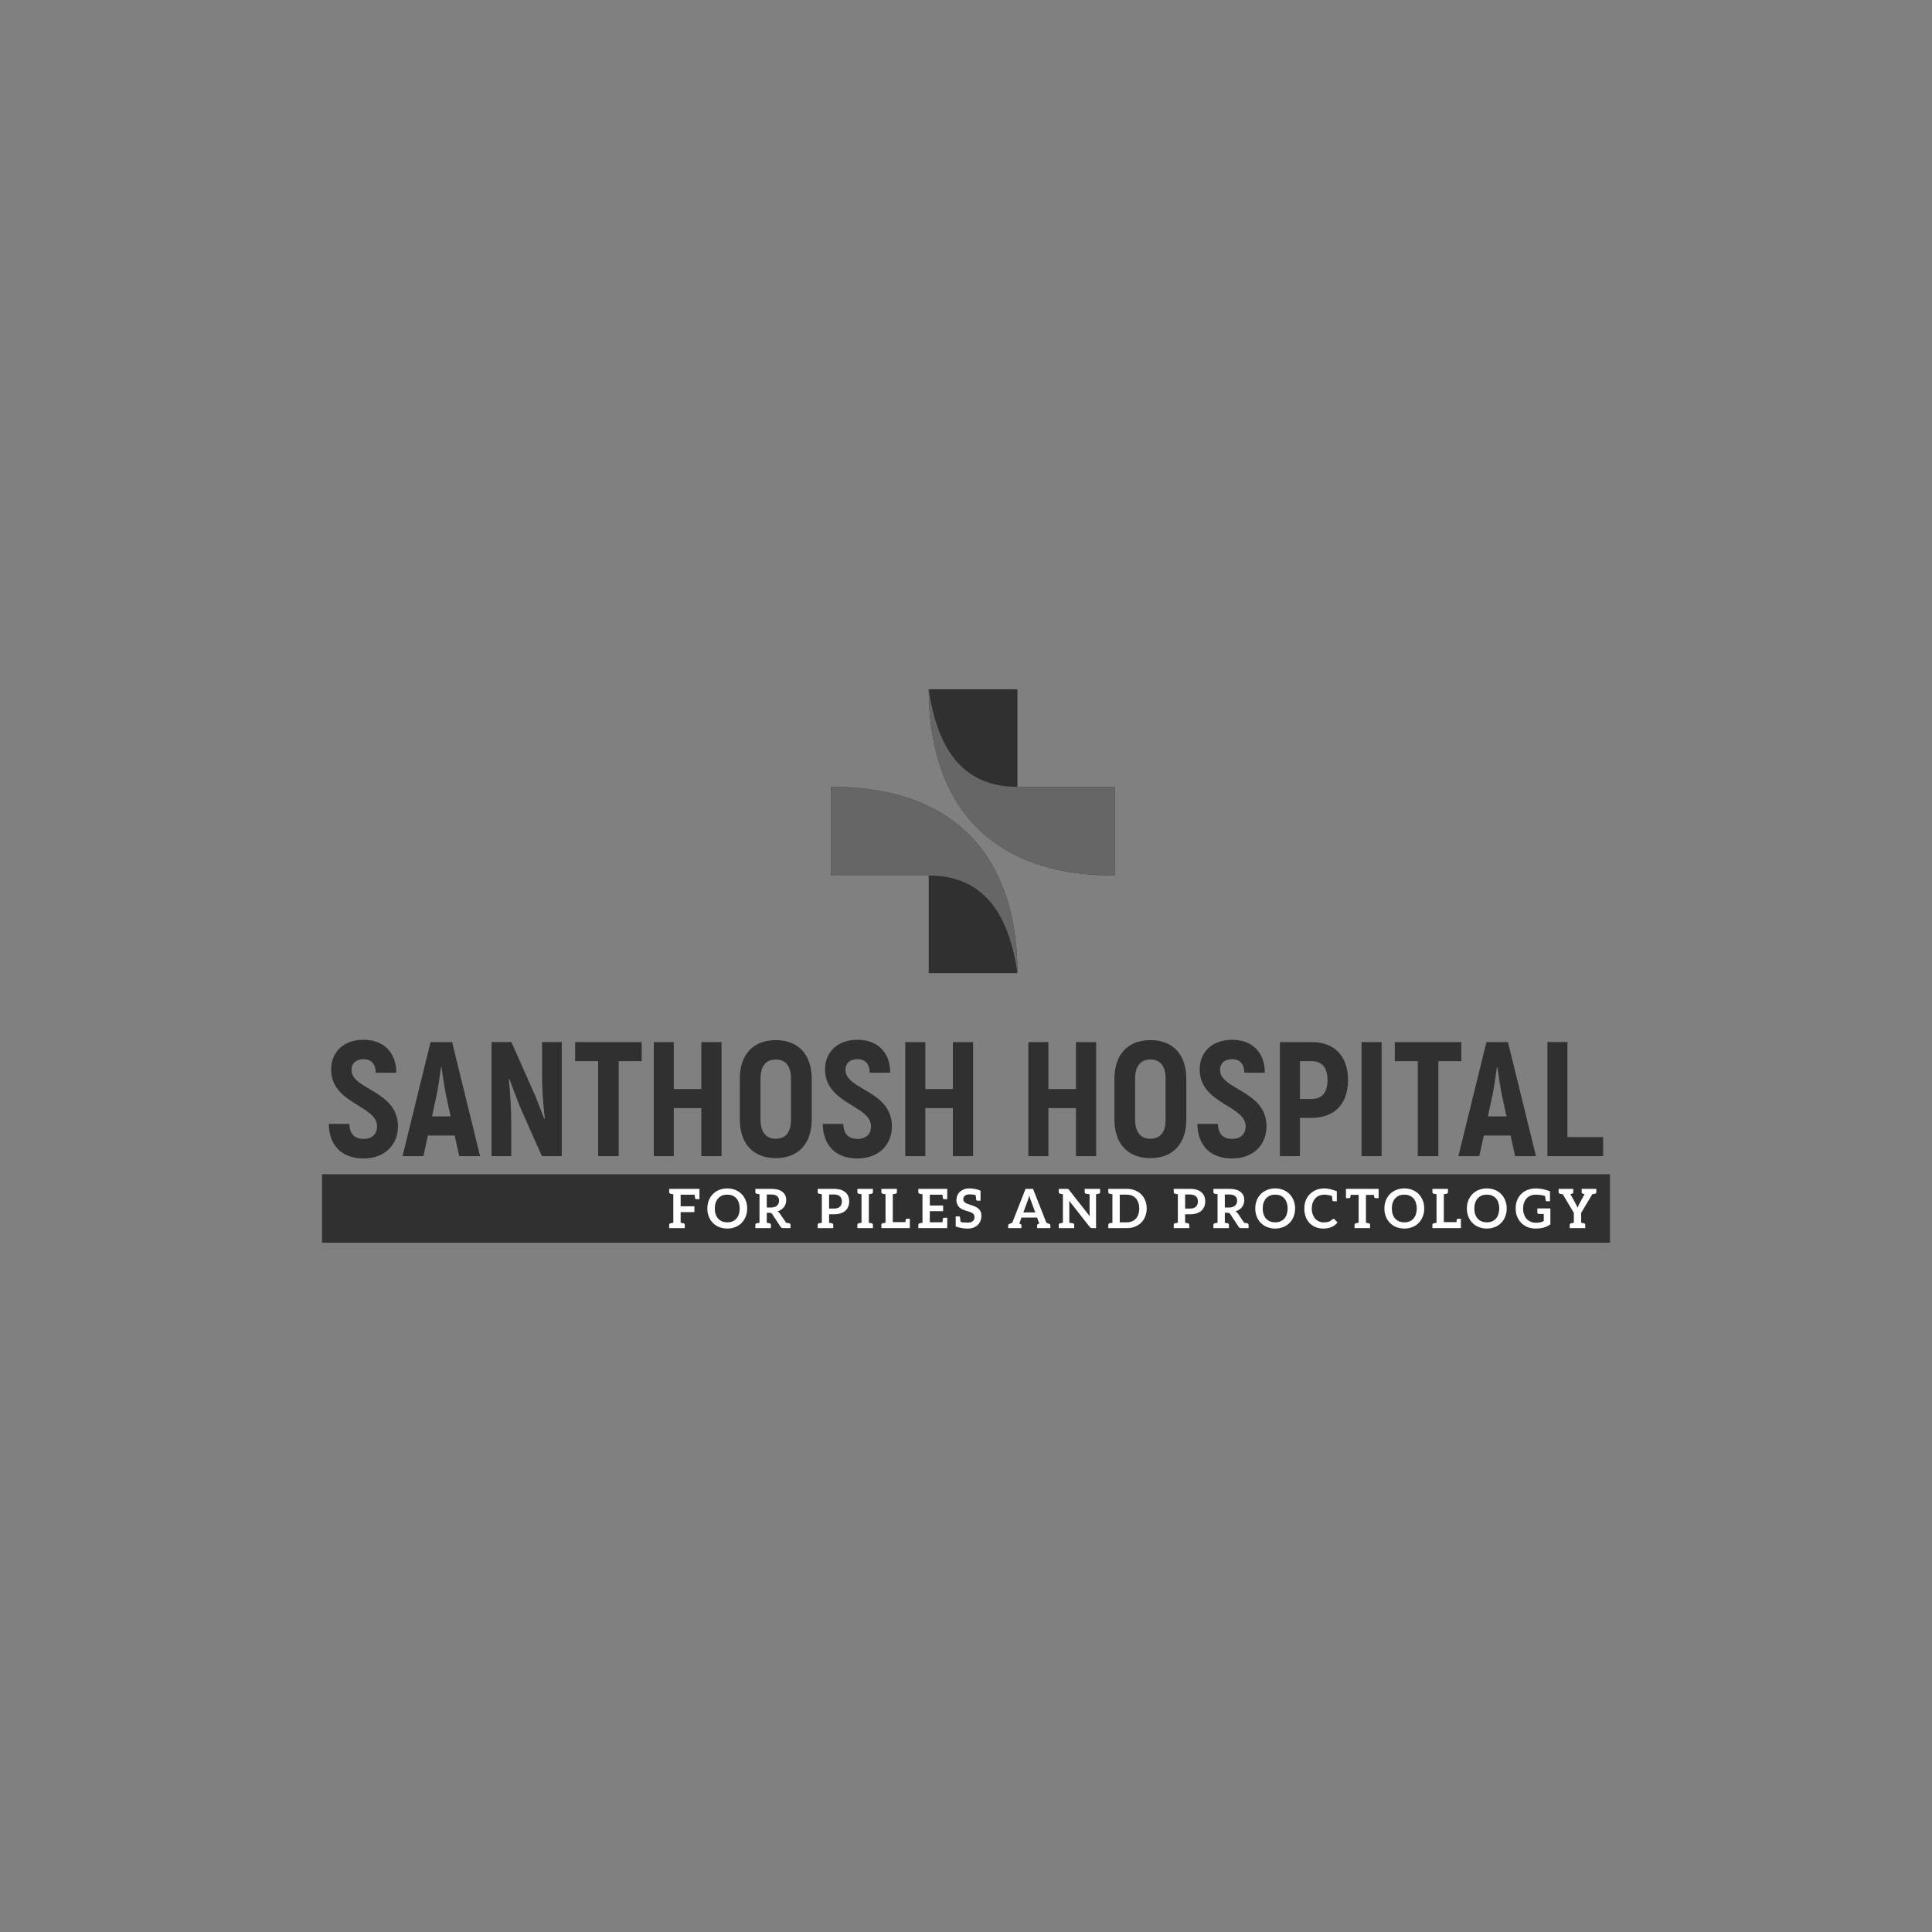 <?xml version="1.0" encoding="UTF-8" standalone="no"?><!DOCTYPE svg PUBLIC "-//W3C//DTD SVG 1.1//EN" "http://www.w3.org/Graphics/SVG/1.1/DTD/svg11.dtd"><svg width="100%" height="100%" viewBox="0 0 270 270" version="1.1" xmlns="http://www.w3.org/2000/svg" xmlns:xlink="http://www.w3.org/1999/xlink" xml:space="preserve" xmlns:serif="http://www.serif.com/" style="fill-rule:evenodd;clip-rule:evenodd;stroke-linejoin:round;stroke-miterlimit:2;"><rect x="0" y="0" width="270" height="270" fill="#808080" stroke="none"/><g><g><path d="M142.188,135.994l-12.396,-0l0,-13.635l-13.635,-0l-0,-12.396c19.324,0 26.031,11.974 26.031,26.031" style="fill:#303030;"/><path d="M129.792,96.327l12.395,-0l0,13.635l13.636,0l-0,12.396c-19.324,-0 -26.031,-11.974 -26.031,-26.031" style="fill:#303030;"/><path d="M129.792,96.327c1.24,8.574 4.9,13.635 12.395,13.635l13.636,0l-0,12.396c-19.324,-0 -26.031,-11.974 -26.031,-26.031" style="fill:#666;"/><path d="M142.188,135.994c-1.24,-8.574 -4.901,-13.635 -12.396,-13.635l-13.635,-0l-0,-12.396c19.324,0 26.031,11.974 26.031,26.031" style="fill:#666;"/></g><g><path d="M50.784,161.897c3.076,0 4.831,-1.981 4.831,-4.488c-0,-5.011 -6.493,-5.103 -6.493,-7.882c-0,-0.911 0.614,-1.503 1.662,-1.503c1.072,-0 1.709,0.614 1.733,1.89l2.87,0c-0.023,-2.847 -1.754,-4.602 -4.603,-4.602c-2.824,-0 -4.51,1.777 -4.51,4.146c-0,4.807 6.424,5.035 6.424,7.929c0,1.024 -0.615,1.777 -1.89,1.777c-1.208,0 -1.959,-0.662 -1.982,-2.096l-2.871,-0c0.022,3.076 1.89,4.829 4.829,4.829Zm13.396,-0.319l2.916,0l-3.918,-15.947l-3.007,-0l-3.918,15.947l2.916,0l0.637,-2.892l3.736,-0l0.638,2.892Zm-3.805,-5.558l0.638,-2.961c0.229,-1.095 0.479,-2.849 0.616,-3.918l0.067,-0c0.161,1.069 0.412,2.823 0.638,3.918l0.639,2.961l-2.598,-0Zm15.379,-10.389l0,4.853c0,1.458 0.16,4.033 0.387,5.833l-0.068,0.067c-0.387,-0.98 -0.866,-2.232 -1.276,-3.258l-3.326,-7.495l-2.779,-0l-0,15.947l2.757,0l-0,-4.579c-0,-1.662 -0.138,-4.374 -0.343,-6.174l0.068,-0.068c0.434,1.185 1.004,2.643 1.481,3.896l3.076,6.925l2.78,0l0,-15.947l-2.757,-0Zm13.92,-0l-9.296,-0l-0,2.666l3.213,-0l-0,13.281l2.87,0l-0,-13.281l3.213,-0l-0,-2.666Zm8.337,-0l0,6.562l-3.849,-0l-0,-6.562l-2.802,-0l0,15.947l2.802,0l-0,-6.72l3.849,0l0,6.72l2.826,0l-0,-15.947l-2.826,-0Zm10.413,16.221c3.143,0 5.012,-2.027 5.012,-5.4l0,-5.695c0,-3.371 -1.869,-5.399 -5.012,-5.399c-3.167,0 -5.035,2.028 -5.035,5.399l-0,5.695c-0,3.373 1.868,5.4 5.035,5.4Zm-0,-2.71c-1.413,-0 -2.143,-0.957 -2.143,-2.69l0,-5.695c0,-1.731 0.73,-2.688 2.143,-2.688c1.412,-0 2.119,0.957 2.119,2.688l-0,5.695c-0,1.733 -0.707,2.69 -2.119,2.69Zm11.391,2.755c3.075,0 4.829,-1.981 4.829,-4.488c-0,-5.011 -6.493,-5.103 -6.493,-7.882c-0,-0.911 0.616,-1.503 1.664,-1.503c1.07,-0 1.708,0.614 1.731,1.89l2.871,0c-0.024,-2.847 -1.755,-4.602 -4.602,-4.602c-2.826,-0 -4.512,1.777 -4.512,4.146c0,4.807 6.425,5.035 6.425,7.929c-0,1.024 -0.615,1.777 -1.891,1.777c-1.208,0 -1.959,-0.662 -1.981,-2.096l-2.872,-0c0.022,3.076 1.892,4.829 4.831,4.829Zm13.35,-16.266l-0,6.562l-3.851,-0l-0,-6.562l-2.802,-0l0,15.947l2.802,0l-0,-6.72l3.851,0l-0,6.72l2.825,0l-0,-15.947l-2.825,-0Zm17.199,-0l0,6.562l-3.849,-0l-0,-6.562l-2.802,-0l-0,15.947l2.802,0l-0,-6.72l3.849,0l0,6.72l2.825,0l0,-15.947l-2.825,-0Zm10.413,16.221c3.143,0 5.012,-2.027 5.012,-5.4l0,-5.695c0,-3.371 -1.869,-5.399 -5.012,-5.399c-3.167,0 -5.035,2.028 -5.035,5.399l-0,5.695c-0,3.373 1.868,5.4 5.035,5.4Zm-0,-2.71c-1.414,-0 -2.143,-0.957 -2.143,-2.69l0,-5.695c0,-1.731 0.729,-2.688 2.143,-2.688c1.412,-0 2.117,0.957 2.117,2.688l0,5.695c0,1.733 -0.705,2.69 -2.117,2.69Zm11.391,2.755c3.075,0 4.829,-1.981 4.829,-4.488c-0,-5.011 -6.493,-5.103 -6.493,-7.882c-0,-0.911 0.616,-1.503 1.664,-1.503c1.07,-0 1.708,0.614 1.731,1.89l2.87,0c-0.023,-2.847 -1.754,-4.602 -4.601,-4.602c-2.826,-0 -4.511,1.777 -4.511,4.146c0,4.807 6.425,5.035 6.425,7.929c-0,1.024 -0.616,1.777 -1.892,1.777c-1.208,0 -1.959,-0.662 -1.981,-2.096l-2.871,-0c0.023,3.076 1.891,4.829 4.83,4.829Zm11.118,-16.266l-4.421,-0l-0,15.947l2.803,0l-0,-5.352l1.618,-0c3.211,-0 5.102,-1.937 5.102,-5.286c-0,-3.35 -1.891,-5.309 -5.102,-5.309Zm-0.024,7.951l-1.594,0l-0,-5.285l1.594,-0c1.504,-0 2.256,0.888 2.256,2.643c-0,1.754 -0.752,2.642 -2.256,2.642Zm7.018,-7.951l-0,15.947l2.801,0l0,-15.947l-2.801,-0Zm13.941,-0l-9.294,-0l-0,2.666l3.211,-0l0,13.281l2.872,0l-0,-13.281l3.211,-0l0,-2.666Zm7.519,15.947l2.916,0l-3.919,-15.947l-3.007,-0l-3.919,15.947l2.917,0l0.638,-2.892l3.736,-0l0.638,2.892Zm-3.805,-5.558l0.638,-2.961c0.229,-1.095 0.479,-2.849 0.615,-3.918l0.068,-0c0.16,1.069 0.41,2.823 0.638,3.918l0.639,2.961l-2.598,-0Zm11.118,2.894l0,-13.283l-2.803,-0l0,15.947l7.792,0l-0,-2.664l-4.989,-0Z" style="fill:#303030;fill-rule:nonzero;"/><rect x="45" y="164.104" width="180" height="9.569" style="fill:#303030;"/><path d="M97.749,166.144l-4.23,-0l0,0.447c0,0.13 0.062,0.206 0.19,0.237c0.007,-0 0.023,-0 0.047,0.007c0.022,-0 0.06,0.015 0.113,0.022c0.053,0.009 0.136,0.023 0.228,0.038l0,3.987c-0.092,0.015 -0.175,0.031 -0.228,0.039c-0.053,0.007 -0.091,0.022 -0.113,0.022c-0.024,0 -0.04,0.007 -0.047,0.007c-0.128,0.031 -0.19,0.107 -0.19,0.235l0,0.448l2.18,0l0,-0.448c0,-0.128 -0.061,-0.204 -0.19,-0.235c-0.008,0 -0.022,-0.007 -0.046,-0.007c-0.023,0 -0.06,-0.015 -0.114,-0.022c-0.053,-0.008 -0.137,-0.024 -0.228,-0.039l0,-1.489l1.922,-0l-0,-0.812l-1.922,0l0,-1.624l1.959,-0c0.024,0.265 0.047,0.424 0.054,0.485c0.023,0.091 0.075,0.144 0.175,0.144l0.44,0l0,-1.442Zm6.671,2.741c0,-0.403 -0.068,-0.775 -0.204,-1.117c-0.137,-0.341 -0.319,-0.637 -0.563,-0.888c-0.243,-0.251 -0.538,-0.44 -0.88,-0.584c-0.343,-0.144 -0.715,-0.213 -1.132,-0.213c-0.417,0 -0.798,0.076 -1.139,0.213c-0.342,0.136 -0.638,0.333 -0.882,0.584c-0.242,0.251 -0.432,0.547 -0.569,0.888c-0.136,0.342 -0.198,0.714 -0.198,1.117c0,0.401 0.062,0.782 0.198,1.124c0.137,0.341 0.327,0.638 0.569,0.888c0.244,0.251 0.54,0.448 0.882,0.585c0.341,0.137 0.722,0.213 1.139,0.213c0.417,-0 0.789,-0.076 1.132,-0.213c0.342,-0.137 0.637,-0.334 0.88,-0.585c0.244,-0.25 0.426,-0.547 0.563,-0.888c0.136,-0.342 0.204,-0.723 0.204,-1.124Zm-1.048,-0c0,0.304 -0.045,0.569 -0.122,0.813c-0.075,0.242 -0.189,0.439 -0.341,0.607c-0.151,0.167 -0.335,0.295 -0.546,0.388c-0.214,0.089 -0.456,0.129 -0.722,0.129c-0.266,-0 -0.516,-0.04 -0.729,-0.129c-0.213,-0.093 -0.395,-0.221 -0.547,-0.388c-0.151,-0.168 -0.266,-0.365 -0.349,-0.607c-0.084,-0.244 -0.121,-0.509 -0.121,-0.813c-0,-0.304 0.037,-0.561 0.121,-0.805c0.083,-0.243 0.198,-0.441 0.349,-0.607c0.152,-0.168 0.334,-0.297 0.547,-0.388c0.213,-0.091 0.463,-0.128 0.729,-0.128c0.266,-0 0.508,0.037 0.722,0.128c0.211,0.091 0.395,0.22 0.546,0.388c0.152,0.166 0.266,0.364 0.341,0.607c0.077,0.244 0.122,0.501 0.122,0.805Zm6.914,2.065c-0.007,0 -0.031,-0.007 -0.06,-0.007c-0.031,0 -0.068,-0.015 -0.13,-0.022c-0.06,-0.008 -0.143,-0.024 -0.235,-0.039l-0.865,-1.275c-0.091,-0.137 -0.206,-0.244 -0.334,-0.321c0.189,-0.06 0.365,-0.142 0.516,-0.242c0.151,-0.099 0.281,-0.212 0.379,-0.349c0.1,-0.136 0.184,-0.28 0.237,-0.448c0.053,-0.167 0.082,-0.342 0.082,-0.524c0,-0.236 -0.038,-0.44 -0.121,-0.638c-0.076,-0.19 -0.213,-0.364 -0.38,-0.501c-0.166,-0.137 -0.387,-0.252 -0.653,-0.326c-0.265,-0.077 -0.592,-0.114 -0.964,-0.114l-2.195,-0l0,0.447c0,0.13 0.061,0.206 0.191,0.237c0.007,-0 0.022,0.007 0.045,0.007c0.022,-0 0.061,0.015 0.114,0.022c0.052,0.009 0.136,0.023 0.227,0.038l-0,3.987c-0.091,0.015 -0.175,0.031 -0.227,0.039c-0.053,0.007 -0.092,0.014 -0.114,0.022c-0.023,0 -0.038,0.007 -0.045,0.007c-0.13,0.031 -0.191,0.107 -0.191,0.235l0,0.448l2.172,0l0,-0.448c0,-0.128 -0.06,-0.204 -0.19,-0.235c-0.007,0 -0.022,-0.007 -0.045,-0.007c-0.024,0 -0.06,-0.015 -0.115,-0.022c-0.053,-0.008 -0.135,-0.024 -0.228,-0.039l0,-1.397l0.388,0c0.099,0 0.175,0.016 0.228,0.045c0.053,0.031 0.099,0.069 0.144,0.137l1.155,1.762c0.046,0.068 0.091,0.113 0.152,0.151c0.06,0.039 0.136,0.053 0.227,0.053l1.026,0l-0,-0.448c-0,-0.128 -0.061,-0.204 -0.191,-0.235Zm-2.043,-2.271c-0.143,0.046 -0.31,0.077 -0.501,0.077l-0.585,0l0,-1.822l0.601,0c0.38,0 0.66,0.067 0.842,0.22c0.183,0.151 0.274,0.364 0.274,0.645c0,0.137 -0.023,0.266 -0.068,0.379c-0.045,0.115 -0.114,0.221 -0.206,0.304c-0.091,0.084 -0.211,0.152 -0.357,0.197Zm10.307,-1.496c-0.084,-0.211 -0.213,-0.394 -0.388,-0.545c-0.175,-0.153 -0.396,-0.282 -0.661,-0.366c-0.265,-0.082 -0.593,-0.128 -0.957,-0.128l-2.27,-0l0,0.447c0,0.13 0.061,0.206 0.189,0.237c0.007,-0 0.023,-0 0.047,0.007c0.022,-0 0.06,0.015 0.113,0.022c0.053,0.009 0.137,0.023 0.228,0.038l-0,3.987c-0.091,0.015 -0.175,0.031 -0.228,0.039c-0.053,0.007 -0.091,0.014 -0.113,0.022c-0.024,0 -0.04,0.007 -0.047,0.007c-0.128,0.031 -0.189,0.107 -0.189,0.235l0,0.448l2.172,0l0,-0.448c0,-0.128 -0.061,-0.204 -0.19,-0.235c-0.008,0 -0.022,-0.007 -0.046,-0.007c-0.023,0 -0.06,-0.015 -0.114,-0.022c-0.053,-0.008 -0.137,-0.024 -0.228,-0.039l0,-1.184l0.676,-0c0.357,-0 0.668,-0.039 0.934,-0.13c0.265,-0.091 0.494,-0.213 0.668,-0.372c0.175,-0.159 0.304,-0.349 0.395,-0.57c0.091,-0.22 0.137,-0.47 0.137,-0.736c0,-0.258 -0.046,-0.493 -0.128,-0.707Zm-0.966,1.132c-0.045,0.129 -0.113,0.235 -0.204,0.319c-0.093,0.091 -0.205,0.152 -0.342,0.198c-0.137,0.046 -0.303,0.068 -0.494,0.068l-0.676,0l0,-1.966l0.676,0c0.191,0 0.357,0.023 0.494,0.067c0.137,0.047 0.249,0.107 0.342,0.191c0.091,0.084 0.159,0.182 0.204,0.303c0.046,0.122 0.069,0.251 0.069,0.395c-0,0.152 -0.023,0.304 -0.069,0.425Zm4.219,-1.487c0.129,-0.031 0.19,-0.107 0.19,-0.237l0,-0.447l-2.171,-0l-0,0.447c-0,0.13 0.06,0.206 0.188,0.237c0.009,-0 0.024,-0 0.047,0.007c0.022,-0 0.06,0.015 0.113,0.022c0.053,0.009 0.137,0.023 0.228,0.038l0,3.987c-0.091,0.015 -0.175,0.031 -0.228,0.039c-0.053,0.007 -0.091,0.014 -0.113,0.022c-0.023,0 -0.038,0.007 -0.047,0.007c-0.128,0.031 -0.188,0.107 -0.188,0.235l-0,0.448l2.171,0l0,-0.448c0,-0.128 -0.061,-0.204 -0.19,-0.235c-0.007,0 -0.024,-0.007 -0.046,-0.007c-0.023,0 -0.06,-0.015 -0.113,-0.022c-0.054,-0.008 -0.129,-0.024 -0.222,-0.039l0,-3.987c0.093,-0.015 0.168,-0.029 0.222,-0.038c0.053,-0.007 0.09,-0.022 0.113,-0.022c0.022,-0 0.039,-0.007 0.046,-0.007Zm4.94,3.493c-0.1,-0 -0.153,0.053 -0.175,0.144c-0.007,0.029 -0.016,0.135 -0.031,0.326l-1.769,-0l0,-3.896c0.091,-0.015 0.175,-0.029 0.228,-0.038c0.054,-0.007 0.091,-0.015 0.114,-0.022c0.024,-0.007 0.038,-0.007 0.046,-0.007c0.129,-0.031 0.189,-0.107 0.189,-0.237l-0,-0.447l-2.172,-0l0,0.447c0,0.13 0.062,0.206 0.19,0.237c0.007,-0 0.023,-0 0.047,0.007c0.022,-0 0.06,0.015 0.113,0.022c0.053,0.009 0.137,0.023 0.228,0.038l-0,3.987c-0.091,0.015 -0.175,0.031 -0.228,0.039c-0.053,0.007 -0.091,0.014 -0.113,0.022c-0.024,0.007 -0.04,0.007 -0.047,0.007c-0.128,0.031 -0.19,0.107 -0.19,0.235l0,0.448l3.98,0l-0,-1.312l-0.41,-0Zm5.638,-4.177l-4.04,-0l-0,0.447c-0,0.13 0.06,0.206 0.19,0.237c0.007,-0 0.023,0.007 0.046,0.007c0.021,-0 0.061,0.015 0.114,0.022c0.053,0.009 0.137,0.023 0.228,0.038l-0,3.987c-0.091,0.015 -0.175,0.031 -0.228,0.039c-0.053,0.007 -0.093,0.022 -0.114,0.022c-0.023,0 -0.039,0.007 -0.046,0.007c-0.13,0.031 -0.19,0.107 -0.19,0.235l-0,0.448l4.04,0l-0,-1.45l-0.441,0c-0.098,0 -0.151,0.054 -0.174,0.145c-0.008,0.06 -0.03,0.219 -0.053,0.485l-1.77,0l0,-1.549l1.861,0l0,-0.789l-1.861,-0l0,-1.518l1.77,-0c0.023,0.265 0.045,0.424 0.053,0.485c0.023,0.091 0.076,0.144 0.174,0.144l0.441,0l-0,-1.442Zm4.667,3.189c-0.069,-0.16 -0.167,-0.289 -0.289,-0.403c-0.121,-0.114 -0.258,-0.205 -0.41,-0.273c-0.152,-0.069 -0.303,-0.137 -0.463,-0.191c-0.159,-0.051 -0.312,-0.104 -0.464,-0.151c-0.152,-0.046 -0.287,-0.106 -0.41,-0.166c-0.121,-0.062 -0.212,-0.137 -0.28,-0.221c-0.069,-0.083 -0.115,-0.189 -0.115,-0.319c-0,-0.098 0.015,-0.198 0.053,-0.28c0.039,-0.084 0.1,-0.16 0.168,-0.221c0.067,-0.06 0.158,-0.107 0.265,-0.144c0.107,-0.03 0.221,-0.045 0.365,-0.045c0.394,-0 0.699,0.038 0.888,0.12c0.031,0.342 0.054,0.547 0.069,0.616c0.022,0.091 0.076,0.144 0.175,0.144l0.432,-0l0,-1.405c-0.509,-0.204 -1.032,-0.311 -1.571,-0.311c-0.29,0 -0.547,0.045 -0.768,0.136c-0.22,0.091 -0.409,0.206 -0.562,0.35c-0.152,0.144 -0.274,0.319 -0.349,0.509c-0.083,0.189 -0.121,0.387 -0.121,0.584c0,0.25 0.045,0.463 0.114,0.631c0.068,0.173 0.159,0.311 0.281,0.424c0.12,0.115 0.257,0.213 0.41,0.283c0.151,0.067 0.304,0.128 0.463,0.18c0.151,0.055 0.311,0.093 0.463,0.137c0.153,0.046 0.28,0.1 0.402,0.16c0.122,0.061 0.22,0.137 0.29,0.228c0.067,0.091 0.106,0.213 0.106,0.357c-0,0.259 -0.077,0.456 -0.237,0.593c-0.159,0.136 -0.386,0.204 -0.674,0.204c-0.472,0 -0.82,-0.03 -1.041,-0.099c-0.031,-0.348 -0.053,-0.561 -0.069,-0.63c-0.022,-0.091 -0.075,-0.137 -0.175,-0.137l-0.432,0l-0,1.414c0.562,0.188 1.086,0.288 1.573,0.288l0.113,-0c0.304,-0 0.57,-0.045 0.805,-0.137c0.235,-0.091 0.441,-0.22 0.6,-0.38c0.167,-0.159 0.288,-0.349 0.372,-0.569c0.083,-0.221 0.129,-0.441 0.129,-0.691c0,-0.228 -0.031,-0.426 -0.106,-0.585Zm9.598,1.717c-0.038,-0.016 -0.182,-0.077 -0.417,-0.175l-1.861,-4.731l-1.047,-0l-1.854,4.731c-0.235,0.098 -0.379,0.159 -0.417,0.175c-0.099,0.044 -0.153,0.106 -0.153,0.197l0,0.386l1.853,0l0,-0.386c0,-0.091 -0.053,-0.153 -0.151,-0.197c-0.015,-0.009 -0.069,-0.023 -0.153,-0.062l0.024,-0.045l0.28,-0.782l2.187,0l0.273,0.745l0.032,0.082c-0.084,0.039 -0.137,0.053 -0.152,0.062c-0.1,0.044 -0.153,0.106 -0.153,0.197l0,0.386l1.853,0l0,-0.386c0,-0.091 -0.045,-0.16 -0.144,-0.197Zm-3.007,-3.311c0.03,-0.084 0.068,-0.175 0.099,-0.29c0.031,-0.113 0.069,-0.235 0.106,-0.364c0.038,0.129 0.069,0.258 0.107,0.364c0.038,0.106 0.068,0.199 0.098,0.281l0.631,1.709l-1.664,0l0.623,-1.7Zm10.104,-1.595l-2.157,-0l-0,0.447c-0,0.13 0.061,0.206 0.19,0.237c0.015,-0 0.175,0.022 0.494,0.067l-0,2.582c-0,0.077 -0,0.159 0.007,0.243c0.008,0.084 0.015,0.168 0.022,0.258l-2.884,-3.668c-0.031,-0.038 -0.054,-0.067 -0.077,-0.091c-0.022,-0.022 -0.044,-0.038 -0.068,-0.046c-0.023,-0.014 -0.053,-0.021 -0.084,-0.021c-0.03,-0 -0.067,-0.008 -0.114,-0.008l-1.108,-0l0,0.447c0,0.13 0.06,0.206 0.19,0.237c0.007,-0 0.023,0.007 0.045,0.007c0.023,-0 0.06,0.015 0.114,0.022c0.053,0.009 0.137,0.023 0.228,0.038l-0,3.987c-0.091,0.015 -0.175,0.031 -0.228,0.039c-0.054,0.007 -0.091,0.014 -0.114,0.022c-0.022,0.007 -0.038,0.007 -0.045,0.007c-0.13,0.031 -0.19,0.107 -0.19,0.235l0,0.448l2.157,0l-0,-0.448c-0,-0.128 -0.062,-0.204 -0.191,-0.235c-0.014,0 -0.175,-0.022 -0.492,-0.068l-0,-2.62c-0,-0.068 -0.009,-0.144 -0.009,-0.22c0,-0.077 -0.007,-0.152 -0.014,-0.236l2.87,3.654c0.054,0.067 0.107,0.113 0.16,0.135c0.052,0.024 0.113,0.038 0.196,0.038l0.533,0l-0,-4.738c0.091,-0.015 0.166,-0.029 0.22,-0.038c0.053,-0.007 0.091,-0.022 0.113,-0.022c0.022,-0 0.038,-0.007 0.046,-0.007c0.129,-0.031 0.19,-0.107 0.19,-0.237l0,-0.447Zm6.306,1.633c-0.137,-0.335 -0.319,-0.623 -0.561,-0.867c-0.244,-0.242 -0.54,-0.425 -0.882,-0.561c-0.341,-0.137 -0.713,-0.205 -1.13,-0.205l-2.591,-0l0,0.447c0,0.13 0.061,0.206 0.191,0.237c0.007,-0 0.022,0.007 0.044,0.007c0.023,-0 0.062,0.015 0.115,0.022c0.053,0.009 0.136,0.023 0.227,0.038l-0,3.987c-0.091,0.015 -0.174,0.031 -0.227,0.039c-0.053,0.007 -0.092,0.022 -0.115,0.022c-0.022,0 -0.037,0.007 -0.044,0.007c-0.13,0.031 -0.191,0.107 -0.191,0.235l0,0.448l2.591,0c0.417,0 0.789,-0.067 1.13,-0.204c0.342,-0.137 0.638,-0.319 0.882,-0.563c0.242,-0.242 0.424,-0.538 0.561,-0.873c0.137,-0.334 0.206,-0.707 0.206,-1.108c-0,-0.403 -0.069,-0.775 -0.206,-1.108Zm-0.964,1.921c-0.083,0.242 -0.19,0.439 -0.342,0.607c-0.152,0.167 -0.334,0.288 -0.547,0.379c-0.212,0.091 -0.455,0.138 -0.72,0.138l-0.988,-0l-0,-3.865l0.988,-0c0.265,-0 0.508,0.044 0.72,0.135c0.213,0.091 0.395,0.213 0.547,0.381c0.152,0.166 0.259,0.372 0.342,0.607c0.084,0.244 0.122,0.501 0.122,0.805c-0,0.304 -0.038,0.569 -0.122,0.813Zm9.219,-2.515c-0.084,-0.211 -0.213,-0.394 -0.388,-0.545c-0.175,-0.153 -0.394,-0.282 -0.66,-0.366c-0.265,-0.082 -0.592,-0.128 -0.956,-0.128l-2.271,-0l-0,0.447c-0,0.13 0.06,0.206 0.189,0.237c0.008,-0 0.023,-0 0.047,0.007c0.021,-0 0.06,0.015 0.114,0.022c0.051,0.009 0.135,0.023 0.228,0.038l-0,3.987c-0.093,0.015 -0.177,0.031 -0.228,0.039c-0.054,0.007 -0.093,0.014 -0.114,0.022c-0.024,0 -0.039,0.007 -0.047,0.007c-0.129,0.031 -0.189,0.107 -0.189,0.235l-0,0.448l2.172,0l-0,-0.448c-0,-0.128 -0.062,-0.204 -0.191,-0.235c-0.007,0 -0.022,-0.007 -0.044,-0.007c-0.024,0 -0.062,-0.015 -0.115,-0.022c-0.053,-0.008 -0.136,-0.024 -0.227,-0.039l0,-1.184l0.676,-0c0.357,-0 0.667,-0.039 0.933,-0.13c0.266,-0.091 0.494,-0.213 0.668,-0.372c0.175,-0.159 0.303,-0.349 0.396,-0.57c0.091,-0.22 0.136,-0.47 0.136,-0.736c-0,-0.258 -0.045,-0.493 -0.129,-0.707Zm-0.964,1.132c-0.046,0.129 -0.114,0.235 -0.206,0.319c-0.091,0.091 -0.204,0.152 -0.341,0.198c-0.136,0.046 -0.304,0.068 -0.493,0.068l-0.676,0l0,-1.966l0.676,0c0.189,0 0.357,0.023 0.493,0.067c0.137,0.047 0.25,0.107 0.341,0.191c0.092,0.084 0.16,0.182 0.206,0.303c0.044,0.122 0.068,0.251 0.068,0.395c0,0.152 -0.024,0.304 -0.068,0.425Zm6.959,2.635c-0.007,0 -0.03,-0.007 -0.06,-0.007c-0.031,0 -0.069,-0.015 -0.131,-0.022c-0.06,-0.008 -0.142,-0.024 -0.235,-0.039l-0.864,-1.275c-0.091,-0.137 -0.206,-0.244 -0.335,-0.321c0.19,-0.06 0.364,-0.142 0.516,-0.242c0.153,-0.099 0.282,-0.212 0.38,-0.349c0.099,-0.136 0.182,-0.28 0.236,-0.448c0.052,-0.167 0.083,-0.342 0.083,-0.524c-0,-0.236 -0.038,-0.44 -0.122,-0.638c-0.076,-0.19 -0.213,-0.364 -0.379,-0.501c-0.167,-0.137 -0.388,-0.252 -0.654,-0.326c-0.266,-0.077 -0.592,-0.114 -0.964,-0.114l-2.194,-0l-0,0.447c-0,0.13 0.06,0.206 0.19,0.237c0.007,-0 0.023,0.007 0.045,0.007c0.024,-0 0.062,0.015 0.115,0.022c0.051,0.009 0.135,0.023 0.228,0.038l-0,3.987c-0.093,0.015 -0.177,0.031 -0.228,0.039c-0.053,0.007 -0.091,0.014 -0.115,0.022c-0.022,0 -0.038,0.007 -0.045,0.007c-0.13,0.031 -0.19,0.107 -0.19,0.235l-0,0.448l2.172,0l-0,-0.448c-0,-0.128 -0.062,-0.204 -0.191,-0.235c-0.007,0 -0.022,-0.007 -0.044,-0.007c-0.024,0 -0.062,-0.015 -0.114,-0.022c-0.054,-0.008 -0.137,-0.024 -0.228,-0.039l0,-1.397l0.386,0c0.1,0 0.175,0.016 0.228,0.045c0.054,0.031 0.1,0.069 0.145,0.137l1.154,1.762c0.046,0.068 0.091,0.113 0.153,0.151c0.06,0.039 0.135,0.053 0.226,0.053l1.026,0l0,-0.448c0,-0.128 -0.06,-0.204 -0.19,-0.235Zm-2.043,-2.271c-0.144,0.046 -0.311,0.077 -0.5,0.077l-0.585,0l0,-1.822l0.599,0c0.379,0 0.662,0.067 0.842,0.22c0.184,0.151 0.275,0.364 0.275,0.645c-0,0.137 -0.023,0.266 -0.069,0.379c-0.045,0.115 -0.113,0.221 -0.206,0.304c-0.09,0.084 -0.212,0.152 -0.356,0.197Zm8.737,0.206c0,-0.403 -0.068,-0.775 -0.205,-1.117c-0.138,-0.341 -0.318,-0.637 -0.562,-0.888c-0.243,-0.251 -0.54,-0.44 -0.881,-0.584c-0.342,-0.144 -0.714,-0.213 -1.131,-0.213c-0.418,0 -0.798,0.076 -1.139,0.213c-0.341,0.136 -0.638,0.333 -0.882,0.584c-0.242,0.251 -0.432,0.547 -0.569,0.888c-0.136,0.342 -0.197,0.714 -0.197,1.117c-0,0.401 0.061,0.782 0.197,1.124c0.137,0.341 0.327,0.638 0.569,0.888c0.244,0.251 0.541,0.448 0.882,0.585c0.341,0.137 0.721,0.213 1.139,0.213c0.417,-0 0.789,-0.076 1.131,-0.213c0.341,-0.137 0.638,-0.334 0.881,-0.585c0.244,-0.25 0.424,-0.547 0.562,-0.888c0.137,-0.342 0.205,-0.723 0.205,-1.124Zm-1.048,-0c0,0.304 -0.045,0.569 -0.122,0.813c-0.075,0.242 -0.19,0.439 -0.341,0.607c-0.153,0.167 -0.334,0.295 -0.547,0.388c-0.213,0.089 -0.455,0.129 -0.721,0.129c-0.266,-0 -0.516,-0.04 -0.729,-0.129c-0.213,-0.093 -0.396,-0.221 -0.547,-0.388c-0.153,-0.168 -0.266,-0.365 -0.35,-0.607c-0.082,-0.244 -0.12,-0.509 -0.12,-0.813c-0,-0.304 0.038,-0.561 0.12,-0.805c0.084,-0.243 0.197,-0.441 0.35,-0.607c0.151,-0.168 0.334,-0.297 0.547,-0.388c0.213,-0.091 0.463,-0.128 0.729,-0.128c0.266,-0 0.508,0.037 0.721,0.128c0.213,0.091 0.394,0.22 0.547,0.388c0.151,0.166 0.266,0.364 0.341,0.607c0.077,0.244 0.122,0.501 0.122,0.805Zm6.436,-1.01l0.441,-0l-0,-1.397c-0.692,-0.266 -1.268,-0.395 -1.724,-0.395c-0.417,0 -0.805,0.069 -1.146,0.205c-0.35,0.137 -0.639,0.334 -0.889,0.585c-0.251,0.25 -0.441,0.538 -0.578,0.881c-0.137,0.342 -0.204,0.728 -0.204,1.138c-0,0.411 0.06,0.784 0.182,1.125c0.121,0.341 0.303,0.638 0.531,0.889c0.228,0.25 0.508,0.439 0.836,0.576c0.326,0.137 0.683,0.213 1.093,0.213c0.456,-0 0.85,-0.076 1.177,-0.22c0.326,-0.144 0.6,-0.358 0.821,-0.631l-0.403,-0.441c-0.038,-0.045 -0.092,-0.06 -0.144,-0.06c-0.031,0 -0.062,0 -0.093,0.015c-0.029,0.016 -0.06,0.03 -0.082,0.054c-0.084,0.075 -0.168,0.144 -0.252,0.197c-0.083,0.053 -0.174,0.098 -0.264,0.129c-0.093,0.03 -0.198,0.053 -0.313,0.068c-0.113,0.016 -0.242,0.023 -0.379,0.023c-0.235,-0 -0.448,-0.038 -0.652,-0.129c-0.206,-0.091 -0.38,-0.213 -0.532,-0.379c-0.152,-0.168 -0.258,-0.366 -0.349,-0.608c-0.091,-0.243 -0.138,-0.509 -0.138,-0.821c0,-0.295 0.047,-0.568 0.138,-0.812c0.091,-0.243 0.212,-0.441 0.363,-0.607c0.153,-0.168 0.335,-0.297 0.555,-0.388c0.221,-0.091 0.456,-0.128 0.713,-0.128c0.29,-0 0.631,0.051 1.048,0.174c0.031,0.334 0.055,0.539 0.069,0.608c0.022,0.091 0.075,0.136 0.175,0.136Zm6.284,-1.731l-4.564,-0l-0,1.298l0.44,0c0.098,0 0.152,-0.053 0.175,-0.144c0.007,-0.046 0.023,-0.153 0.038,-0.319l1.117,-0l-0,3.903c-0.093,0.015 -0.168,0.031 -0.221,0.039c-0.053,0.007 -0.091,0.022 -0.114,0.022c-0.022,0 -0.037,0.007 -0.046,0.007c-0.129,0.031 -0.189,0.107 -0.189,0.235l0,0.448l2.172,0l0,-0.448c0,-0.128 -0.068,-0.204 -0.197,-0.235c-0.009,0 -0.024,-0.007 -0.046,-0.007c-0.023,0 -0.061,-0.015 -0.115,-0.022c-0.052,-0.008 -0.129,-0.024 -0.22,-0.039l0,-3.896l1.117,-0c0.015,0.168 0.031,0.266 0.038,0.312c0.022,0.091 0.084,0.144 0.182,0.144l0.433,0l0,-1.298Zm6.376,2.741c-0,-0.403 -0.069,-0.775 -0.206,-1.117c-0.137,-0.341 -0.319,-0.637 -0.562,-0.888c-0.242,-0.251 -0.539,-0.44 -0.882,-0.584c-0.341,-0.144 -0.712,-0.213 -1.131,-0.213c-0.417,0 -0.797,0.076 -1.139,0.213c-0.341,0.136 -0.638,0.333 -0.88,0.584c-0.243,0.251 -0.434,0.547 -0.57,0.888c-0.137,0.342 -0.197,0.714 -0.197,1.117c0,0.401 0.06,0.782 0.197,1.124c0.136,0.341 0.327,0.638 0.57,0.888c0.242,0.251 0.539,0.448 0.88,0.585c0.342,0.137 0.722,0.213 1.139,0.213c0.419,-0 0.79,-0.076 1.131,-0.213c0.343,-0.137 0.64,-0.334 0.882,-0.585c0.243,-0.25 0.425,-0.547 0.562,-0.888c0.137,-0.342 0.206,-0.723 0.206,-1.124Zm-1.048,-0c-0,0.304 -0.046,0.569 -0.123,0.813c-0.075,0.242 -0.189,0.439 -0.342,0.607c-0.151,0.167 -0.333,0.295 -0.546,0.388c-0.212,0.089 -0.456,0.129 -0.722,0.129c-0.266,-0 -0.516,-0.04 -0.729,-0.129c-0.212,-0.093 -0.394,-0.221 -0.547,-0.388c-0.151,-0.168 -0.266,-0.365 -0.348,-0.607c-0.083,-0.244 -0.122,-0.509 -0.122,-0.813c-0,-0.304 0.039,-0.561 0.122,-0.805c0.082,-0.243 0.197,-0.441 0.348,-0.607c0.153,-0.168 0.335,-0.297 0.547,-0.388c0.213,-0.091 0.463,-0.128 0.729,-0.128c0.266,-0 0.51,0.037 0.722,0.128c0.213,0.091 0.395,0.22 0.546,0.388c0.153,0.166 0.267,0.364 0.342,0.607c0.077,0.244 0.123,0.501 0.123,0.805Zm5.759,1.436c-0.099,-0 -0.152,0.053 -0.174,0.144c-0.007,0.029 -0.016,0.135 -0.031,0.326l-1.77,-0l-0,-3.896c0.092,-0.015 0.176,-0.029 0.229,-0.038c0.052,-0.007 0.091,-0.015 0.113,-0.022c0.023,-0.007 0.038,-0.007 0.047,-0.007c0.128,-0.031 0.189,-0.107 0.189,-0.237l-0,-0.447l-2.172,-0l-0,0.447c-0,0.13 0.06,0.206 0.19,0.237c0.007,-0 0.022,-0 0.046,0.007c0.021,-0 0.06,0.015 0.114,0.022c0.053,0.009 0.137,0.023 0.226,0.038l0,3.987c-0.089,0.015 -0.173,0.031 -0.226,0.039c-0.054,0.007 -0.093,0.014 -0.114,0.022c-0.024,0.007 -0.039,0.007 -0.046,0.007c-0.13,0.031 -0.19,0.107 -0.19,0.235l-0,0.448l3.98,0l-0,-1.312l-0.411,-0Zm6.815,-1.436c0,-0.403 -0.068,-0.775 -0.204,-1.117c-0.137,-0.341 -0.319,-0.637 -0.562,-0.888c-0.244,-0.251 -0.539,-0.44 -0.882,-0.584c-0.341,-0.144 -0.714,-0.213 -1.131,-0.213c-0.418,0 -0.797,0.076 -1.139,0.213c-0.341,0.136 -0.638,0.333 -0.881,0.584c-0.243,0.251 -0.433,0.547 -0.57,0.888c-0.136,0.342 -0.197,0.714 -0.197,1.117c-0,0.401 0.061,0.782 0.197,1.124c0.137,0.341 0.327,0.638 0.57,0.888c0.243,0.251 0.54,0.448 0.881,0.585c0.342,0.137 0.721,0.213 1.139,0.213c0.417,-0 0.79,-0.076 1.131,-0.213c0.343,-0.137 0.638,-0.334 0.882,-0.585c0.243,-0.25 0.425,-0.547 0.562,-0.888c0.136,-0.342 0.204,-0.723 0.204,-1.124Zm-1.048,-0c0,0.304 -0.046,0.569 -0.121,0.813c-0.076,0.242 -0.189,0.439 -0.342,0.607c-0.152,0.167 -0.334,0.295 -0.547,0.388c-0.213,0.089 -0.455,0.129 -0.721,0.129c-0.266,-0 -0.516,-0.04 -0.729,-0.129c-0.213,-0.093 -0.394,-0.221 -0.547,-0.388c-0.151,-0.168 -0.266,-0.365 -0.35,-0.607c-0.082,-0.244 -0.12,-0.509 -0.12,-0.813c-0,-0.304 0.038,-0.561 0.12,-0.805c0.084,-0.243 0.199,-0.441 0.35,-0.607c0.153,-0.168 0.334,-0.297 0.547,-0.388c0.213,-0.091 0.463,-0.128 0.729,-0.128c0.266,-0 0.508,0.037 0.721,0.128c0.213,0.091 0.395,0.22 0.547,0.388c0.153,0.166 0.266,0.364 0.342,0.607c0.075,0.244 0.121,0.501 0.121,0.805" style="fill:#fefefe;fill-rule:nonzero;"/><path d="M214.847,168.885l-0,0.576c-0,0.055 0.015,0.093 0.053,0.131c0.038,0.036 0.091,0.06 0.159,0.06l0.683,-0l0,0.995c-0.151,0.075 -0.319,0.135 -0.485,0.175c-0.175,0.037 -0.372,0.06 -0.601,0.06c-0.257,-0 -0.5,-0.045 -0.72,-0.136c-0.221,-0.091 -0.412,-0.221 -0.57,-0.388c-0.159,-0.168 -0.281,-0.372 -0.372,-0.622c-0.092,-0.244 -0.137,-0.532 -0.137,-0.851c-0,-0.297 0.045,-0.561 0.13,-0.798c0.083,-0.235 0.204,-0.439 0.355,-0.607c0.153,-0.167 0.343,-0.297 0.563,-0.388c0.22,-0.091 0.455,-0.135 0.729,-0.135c0.486,-0 0.919,0.06 1.299,0.188c0.029,0.328 0.053,0.525 0.068,0.594c0.023,0.091 0.076,0.136 0.174,0.136l0.441,-0l-0,-1.397c-0.706,-0.259 -1.352,-0.395 -1.944,-0.395l-0.053,0c-0.419,0.007 -0.798,0.076 -1.131,0.205c-0.35,0.137 -0.653,0.327 -0.897,0.578c-0.25,0.25 -0.441,0.545 -0.577,0.888c-0.137,0.342 -0.198,0.721 -0.198,1.131c-0,0.41 0.068,0.791 0.205,1.132c0.138,0.341 0.335,0.638 0.578,0.889c0.242,0.25 0.539,0.439 0.874,0.576c0.333,0.137 0.698,0.213 1.1,0.213c0.228,-0 0.433,-0.016 0.631,-0.038c0.197,-0.024 0.387,-0.062 0.554,-0.106c0.166,-0.047 0.326,-0.107 0.478,-0.184c0.153,-0.075 0.297,-0.166 0.434,-0.264l0,-2.218l-1.823,-0Zm8.242,-2.741l-2.05,-0l-0,0.447c-0,0.13 0.062,0.206 0.19,0.237c0.009,-0 0.023,-0 0.038,0.007c0.015,-0 0.039,0.015 0.069,0.022c0.03,0.009 0.077,0.016 0.113,0.023l-0.721,1.329c-0.06,0.106 -0.106,0.206 -0.152,0.304c-0.045,0.098 -0.083,0.19 -0.114,0.288c-0.037,-0.091 -0.068,-0.19 -0.114,-0.288c-0.045,-0.098 -0.091,-0.198 -0.151,-0.304l-0.73,-1.329c0.038,-0.007 0.076,-0.014 0.107,-0.023c0.029,-0.007 0.06,-0.015 0.075,-0.022c0.016,-0 0.023,-0.007 0.031,-0.007c0.129,-0.031 0.19,-0.107 0.19,-0.237l0,-0.447l-2.051,-0l0,0.447c0,0.13 0.062,0.206 0.19,0.237c0.007,-0 0.024,-0 0.047,0.007c0.022,-0 0.06,0.015 0.113,0.022c0.053,0.009 0.137,0.023 0.228,0.038l1.549,2.606l0,1.381c-0.091,0.015 -0.166,0.031 -0.221,0.039c-0.053,0.007 -0.091,0.014 -0.113,0.022c-0.023,0.007 -0.047,0.007 -0.054,0.007c-0.128,0.031 -0.188,0.107 -0.188,0.235l-0,0.448l2.17,0l-0,-0.448c-0,-0.128 -0.06,-0.204 -0.189,-0.235c-0.007,0 -0.022,-0.007 -0.045,-0.007c-0.024,0 -0.061,-0.015 -0.115,-0.022c-0.053,-0.008 -0.128,-0.024 -0.219,-0.039l-0,-1.381l1.549,-2.606c0.091,-0.015 0.166,-0.029 0.22,-0.038c0.053,-0.007 0.091,-0.022 0.113,-0.022c0.022,-0 0.031,-0.007 0.046,-0.007c0.129,-0.031 0.189,-0.107 0.189,-0.237l0,-0.447Z" style="fill:#fefefe;fill-rule:nonzero;"/></g></g></svg>